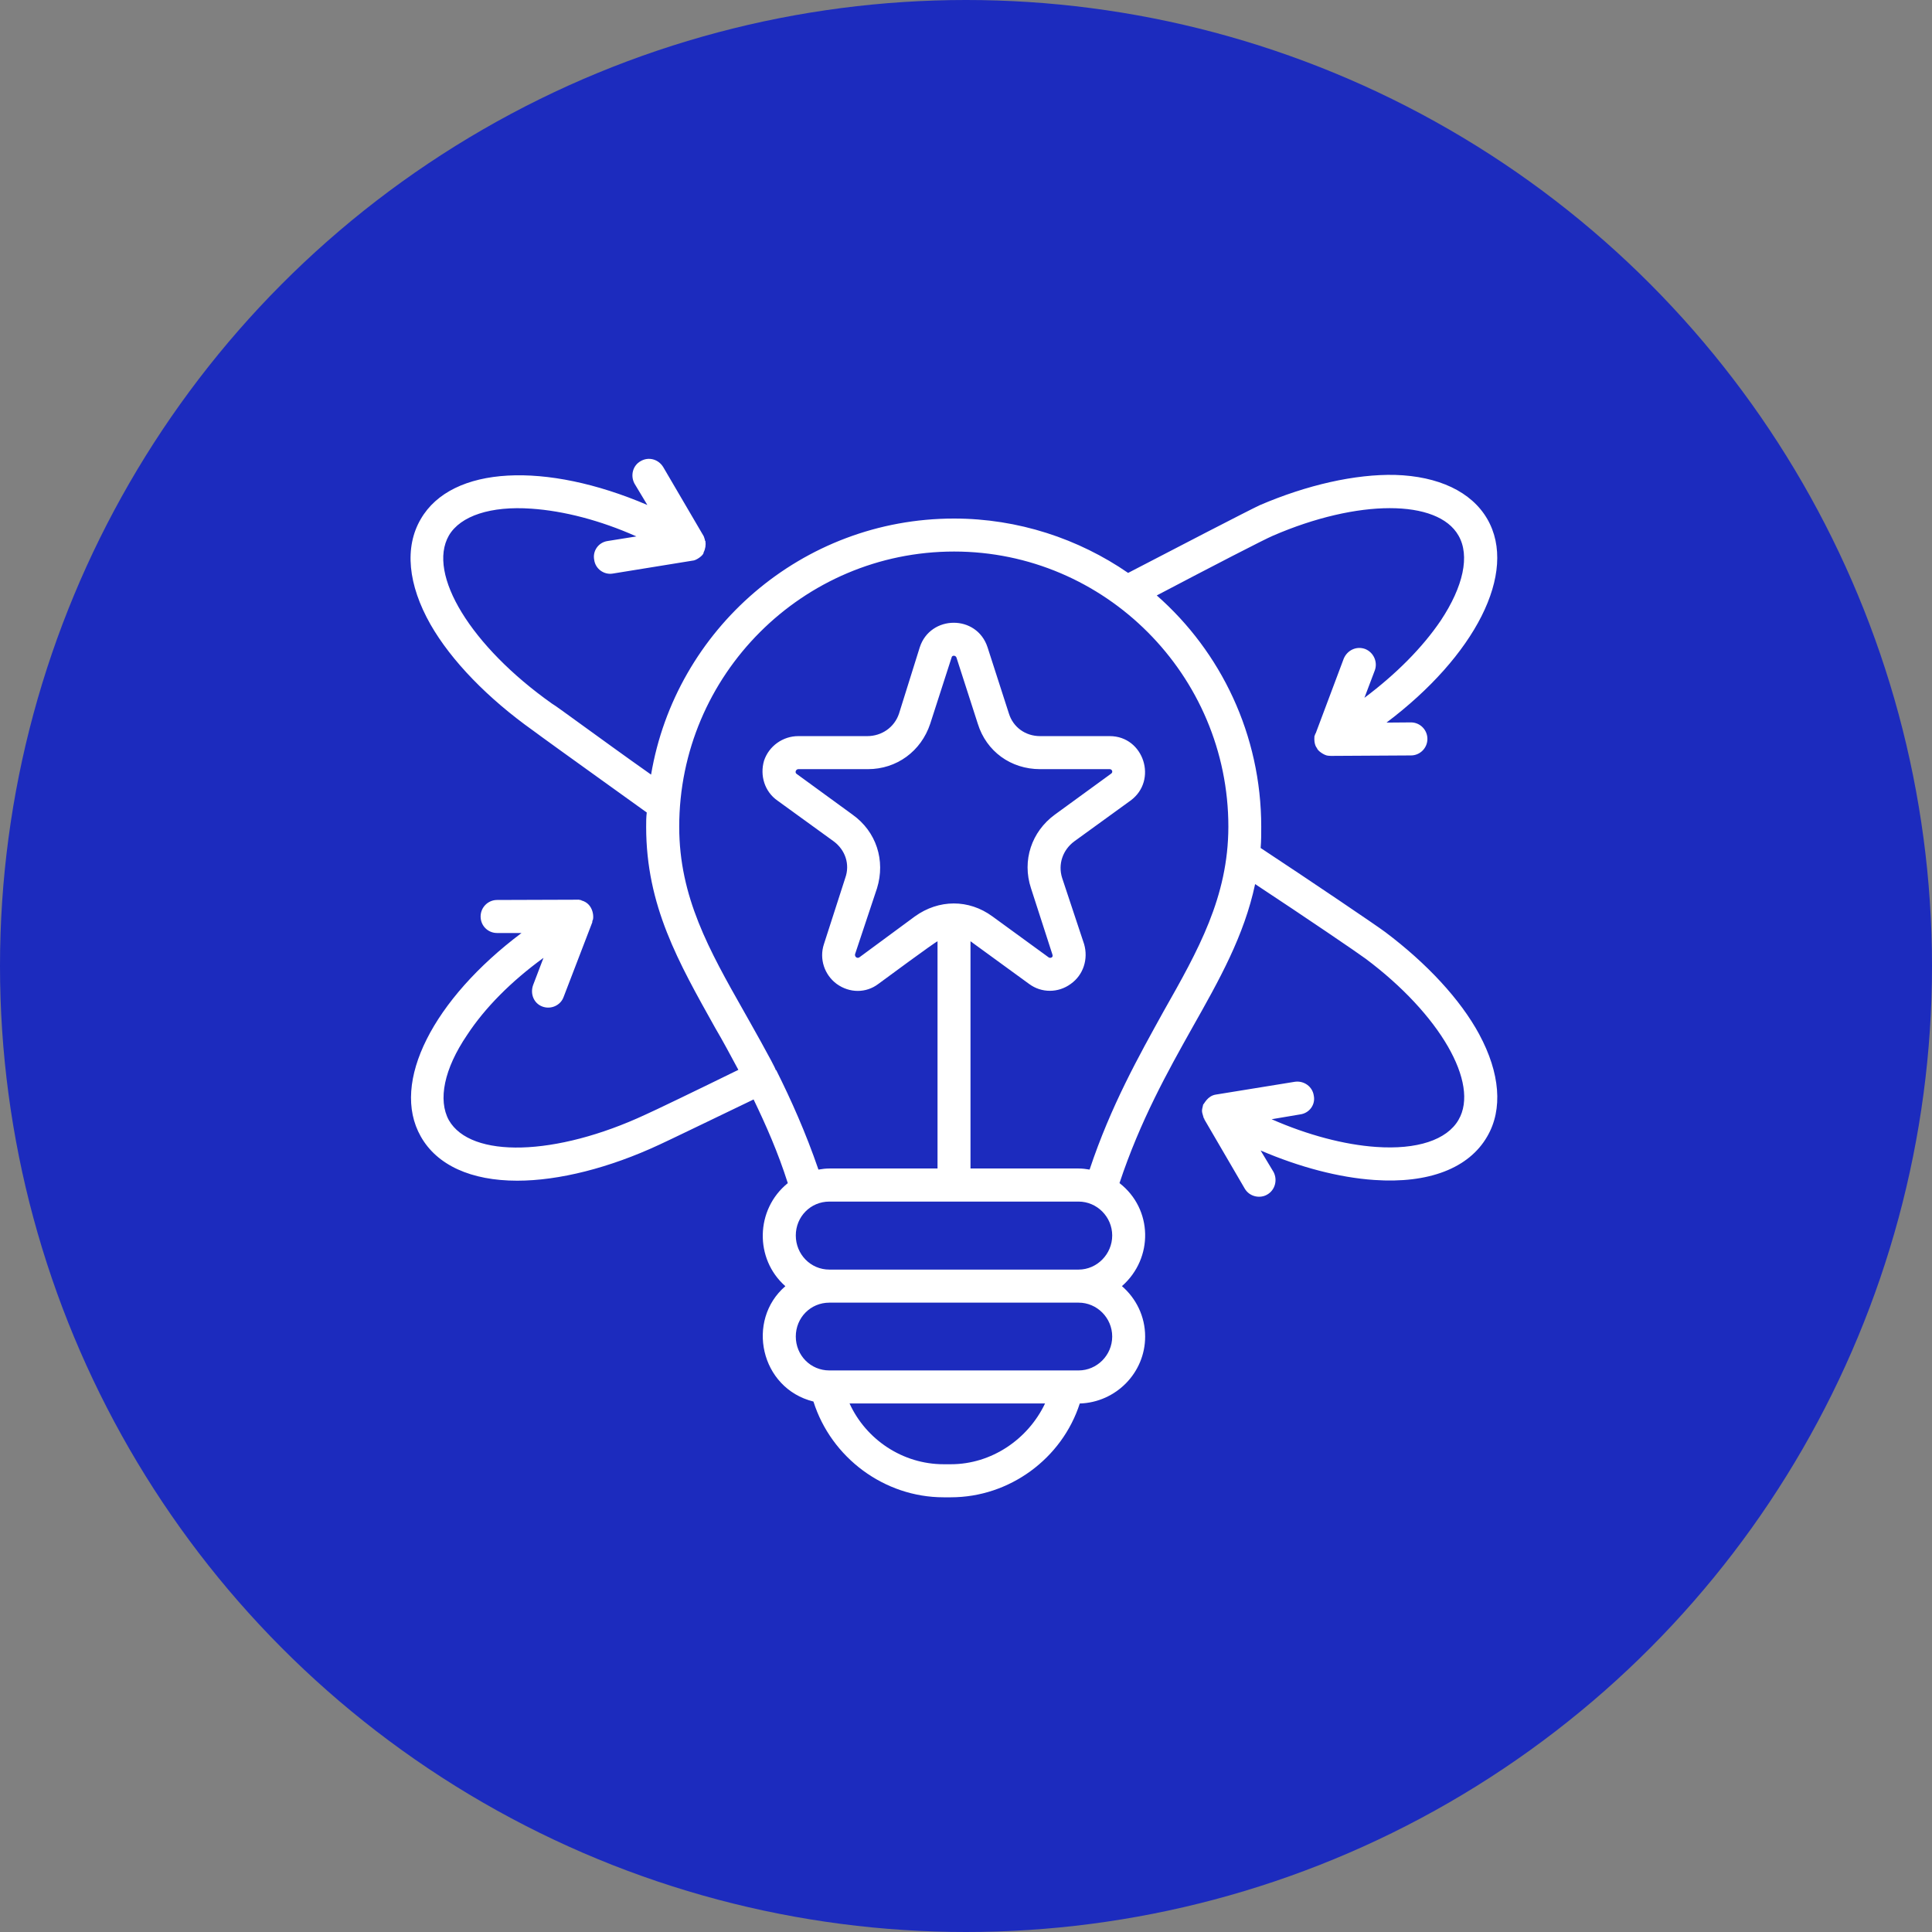 <svg xmlns="http://www.w3.org/2000/svg" fill="none" viewBox="0 0 80 80" height="80" width="80">
<rect x="0" y="0" width="80" height="80" fill="#808080" stroke="none"/>
<circle fill="#1C2BBE" r="40" cy="40" cx="40"></circle>
<path fill="white" d="M48.177 41.885C47.165 43.717 46.002 45.778 45.118 48.43C44.965 48.403 44.815 48.385 44.662 48.385H40.186V38.977C40.211 38.995 40.262 39.022 40.287 39.049L42.615 40.744C43.126 41.123 43.819 41.12 44.334 40.744C44.866 40.37 45.068 39.705 44.891 39.095L43.98 36.352C43.802 35.787 44.004 35.194 44.485 34.838L46.812 33.151C47.953 32.316 47.363 30.481 45.953 30.481H43.068C42.462 30.481 41.955 30.115 41.778 29.55L40.893 26.805C40.446 25.432 38.518 25.463 38.085 26.805L37.226 29.55C37.034 30.121 36.508 30.481 35.91 30.481H33.053C32.42 30.481 31.838 30.89 31.636 31.502C31.459 32.114 31.661 32.779 32.193 33.151L34.521 34.838C35.001 35.194 35.203 35.787 35.001 36.352L34.117 39.095C33.914 39.706 34.141 40.372 34.648 40.744C35.18 41.127 35.863 41.127 36.368 40.744C36.63 40.55 38.712 39.014 38.821 38.977V48.385H34.345C34.193 48.385 34.042 48.403 33.89 48.43C33.358 46.882 32.752 45.532 32.145 44.318C32.145 44.318 32.145 44.308 32.121 44.308C32.121 44.205 30.909 42.067 30.805 41.883C29.364 39.339 28.125 37.143 28.125 34.235C28.125 27.952 33.234 22.838 39.508 22.838C45.755 22.838 50.864 27.952 50.864 34.235C50.857 37.145 49.618 39.343 48.177 41.885ZM35.304 33.734C36.289 34.437 36.669 35.63 36.316 36.779L35.405 39.514C35.388 39.616 35.487 39.7 35.582 39.643L37.883 37.947C38.871 37.236 40.112 37.226 41.095 37.947L43.423 39.643C43.468 39.682 43.635 39.667 43.575 39.514L42.691 36.779C42.312 35.63 42.716 34.437 43.676 33.734L46.004 32.039C46.101 31.979 46.051 31.849 45.953 31.849H43.068C41.854 31.849 40.842 31.111 40.489 29.97L39.605 27.227C39.565 27.126 39.417 27.128 39.403 27.227L38.518 29.97C38.139 31.111 37.126 31.849 35.939 31.849H33.055C32.968 31.849 32.9 31.971 32.978 32.039L35.304 33.734ZM34.343 52.571C33.56 52.571 32.952 51.932 32.952 51.159C32.952 50.384 33.558 49.755 34.343 49.755H44.662C45.421 49.755 46.054 50.384 46.054 51.159C46.054 51.934 45.421 52.571 44.662 52.571H34.343ZM46.054 55.343C46.054 56.118 45.421 56.747 44.662 56.747H34.343C33.56 56.747 32.952 56.118 32.952 55.343C32.952 54.568 33.558 53.94 34.343 53.94H44.662C45.421 53.938 46.054 54.568 46.054 55.343ZM39.376 60.631H39.073C37.378 60.631 35.861 59.61 35.178 58.115H43.273C42.563 59.608 41.046 60.631 39.376 60.631ZM61.255 42.834C60.471 41.383 59.08 39.889 57.36 38.595C56.981 38.311 54.274 36.48 52.2 35.113C52.225 34.83 52.225 34.539 52.225 34.237C52.225 30.427 50.555 26.989 47.899 24.656C50.151 23.471 52.375 22.322 52.705 22.185C56.22 20.662 59.534 20.662 60.393 22.177C60.873 23.006 60.595 24.284 59.659 25.695C58.9 26.816 57.812 27.91 56.498 28.895L56.929 27.756C57.055 27.409 56.878 27.01 56.525 26.872C56.17 26.744 55.791 26.917 55.641 27.273L54.478 30.372C54.453 30.39 54.453 30.409 54.453 30.427C54.453 30.446 54.428 30.462 54.428 30.481C54.397 30.845 54.529 30.971 54.529 30.973C54.558 31.091 54.839 31.279 54.985 31.291C55.01 31.291 55.061 31.3 55.111 31.3L58.424 31.281C58.803 31.281 59.106 30.971 59.106 30.597C59.106 30.223 58.803 29.913 58.424 29.913L57.412 29.921C61.055 27.178 62.875 23.713 61.584 21.488C60.927 20.358 59.562 19.719 57.766 19.665C56.123 19.628 54.123 20.075 52.152 20.924C51.721 21.125 48.585 22.747 46.713 23.723C44.664 22.311 42.161 21.472 39.505 21.472C33.207 21.472 27.972 26.067 26.96 32.075C25.898 31.328 24.785 30.516 23.975 29.931C23.393 29.511 22.989 29.212 22.861 29.139C19.497 26.76 17.676 23.769 18.587 22.175C19.068 21.354 20.331 20.945 22.002 21.063C23.342 21.154 24.859 21.546 26.352 22.212L25.162 22.402C24.783 22.456 24.529 22.811 24.605 23.186C24.657 23.56 25.009 23.806 25.364 23.752L28.677 23.215C28.822 23.215 29.133 22.993 29.133 22.886V22.878C29.209 22.731 29.234 22.566 29.209 22.402C29.184 22.384 29.184 22.357 29.184 22.33C29.16 22.284 29.16 22.239 29.133 22.193L27.463 19.341C27.261 19.012 26.857 18.902 26.527 19.095C26.199 19.277 26.096 19.696 26.273 20.025L26.805 20.91C22.608 19.113 18.711 19.268 17.423 21.493C16.74 22.659 16.891 24.209 17.827 25.859C18.686 27.361 20.204 28.922 22.076 30.253C22.177 30.326 22.581 30.628 23.165 31.045C24.15 31.748 25.566 32.778 26.781 33.644C26.756 33.834 26.756 34.037 26.756 34.237C26.756 37.51 28.096 39.843 29.613 42.56C29.941 43.116 30.246 43.691 30.574 44.3C28.88 45.132 27.008 46.033 26.729 46.153C23.012 47.885 19.495 47.976 18.585 46.382C18.13 45.551 18.383 44.265 19.344 42.853C20.078 41.733 21.165 40.637 22.505 39.662L22.074 40.792C21.948 41.148 22.098 41.541 22.453 41.677C22.808 41.814 23.212 41.632 23.337 41.285L24.527 38.186V38.132C24.601 38.076 24.616 37.425 24.072 37.284L24.074 37.274C24.024 37.274 23.995 37.243 23.872 37.255L20.583 37.266C20.204 37.266 19.901 37.576 19.901 37.95C19.901 38.333 20.204 38.634 20.583 38.634H21.595C17.952 41.369 16.157 44.825 17.423 47.058C18.093 48.249 19.507 48.89 21.418 48.89C23.138 48.89 25.236 48.363 27.31 47.395C27.613 47.259 29.537 46.328 31.205 45.526C31.71 46.575 32.217 47.716 32.621 48.991C31.273 50.081 31.24 52.133 32.52 53.258C30.877 54.674 31.481 57.489 33.683 58.035C34.417 60.359 36.617 62 39.07 62H39.373C41.802 62 43.977 60.396 44.711 58.116C46.204 58.07 47.418 56.849 47.418 55.344C47.418 54.504 47.039 53.758 46.457 53.256C47.775 52.098 47.735 50.06 46.356 48.989C47.216 46.401 48.354 44.367 49.366 42.562C50.504 40.548 51.517 38.744 51.972 36.608C54.046 37.975 56.246 39.471 56.549 39.699C59.609 41.987 61.279 44.858 60.394 46.371C59.914 47.203 58.675 47.612 56.98 47.492C55.665 47.401 54.147 47 52.655 46.345L53.844 46.144C54.224 46.09 54.477 45.735 54.401 45.369C54.349 44.995 53.997 44.74 53.617 44.794L50.354 45.323C49.993 45.373 49.863 45.72 49.822 45.733C49.743 46.047 49.764 46.008 49.847 46.307C49.871 46.316 49.871 46.334 49.871 46.353L51.541 49.216C51.741 49.561 52.182 49.64 52.477 49.462C52.805 49.272 52.908 48.85 52.731 48.523L52.199 47.639C53.817 48.331 55.436 48.759 56.904 48.86C59.155 49.016 60.825 48.377 61.584 47.056C62.239 45.933 62.114 44.43 61.254 42.834L61.255 42.834Z" clip-rule="evenodd" fill-rule="evenodd"></path>
</svg>
